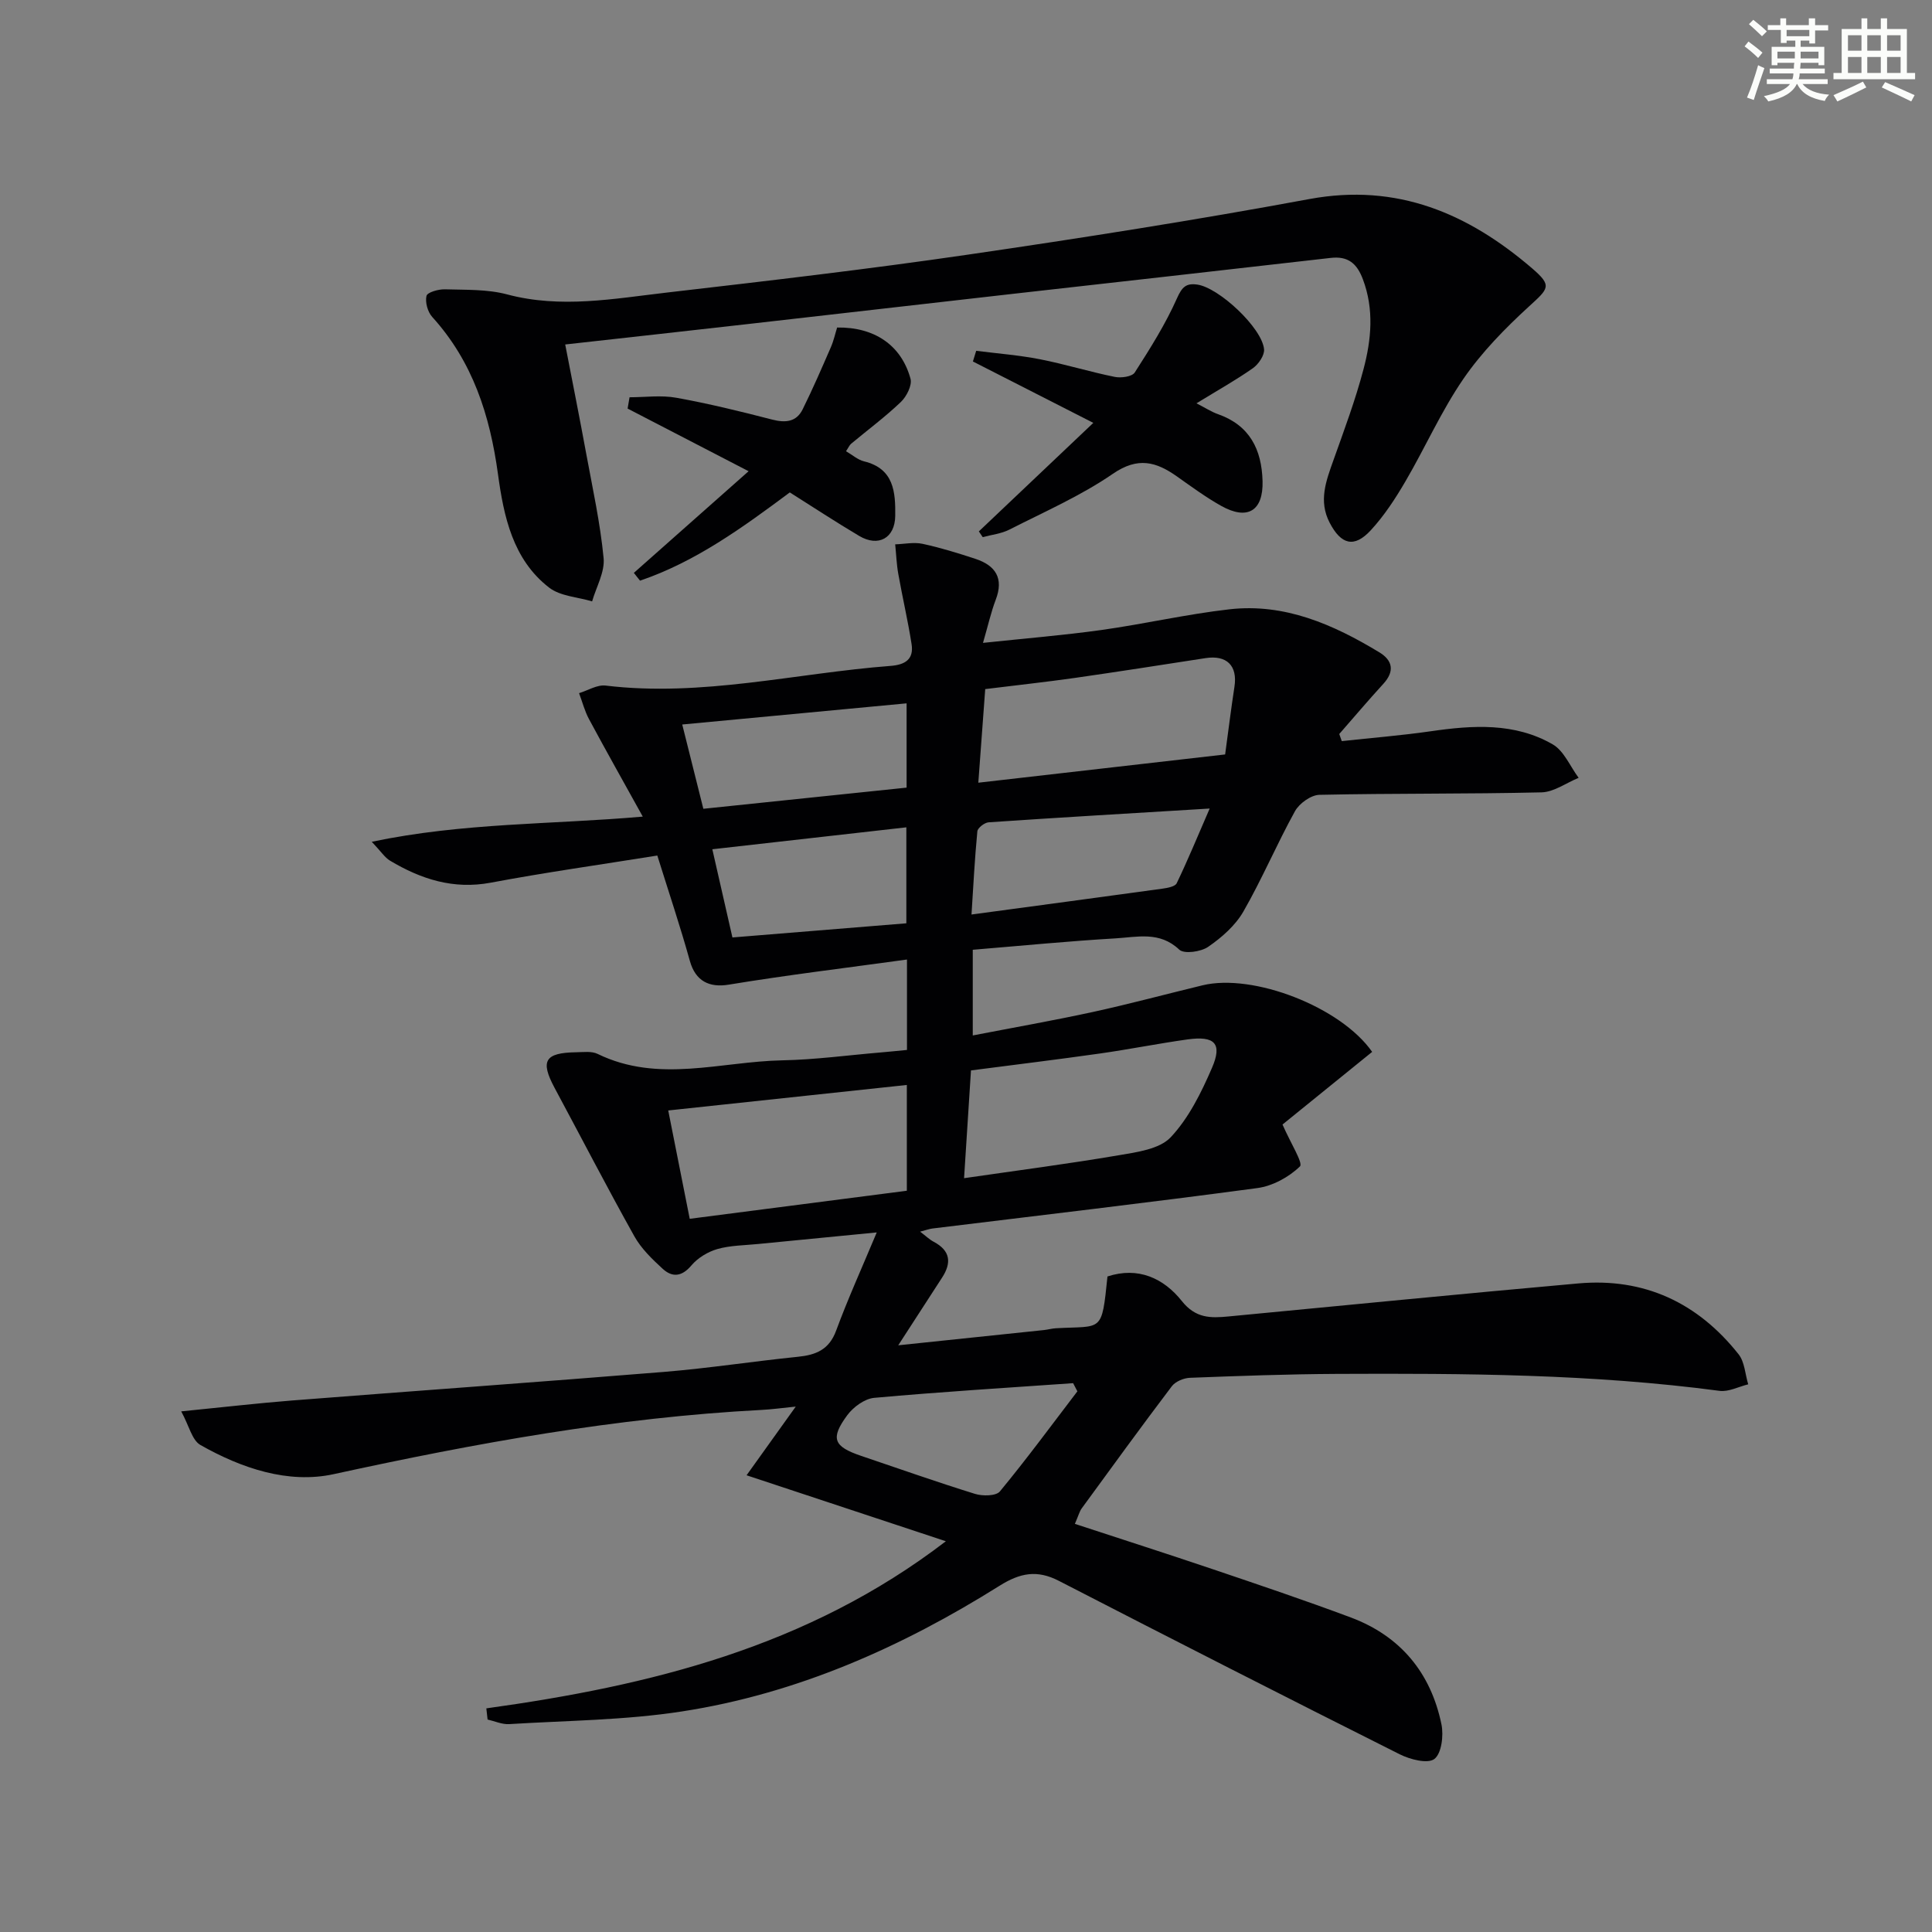 <svg enable-background="new 0 0 400 400" viewBox="0 0 400 400" xmlns="http://www.w3.org/2000/svg"><rect x="0" y="0" width="400" height="400" fill="#808080" stroke="none"/><g fill="#010103"><path d="m100.69 353.7c33.85-4.7 66.48-12.63 95.14-34.6-14.08-4.66-27.34-9.05-41.26-13.66 3.28-4.59 6.44-9 10.18-14.22-2.78.28-4.93.58-7.08.69-29.96 1.56-59.32 6.91-88.59 13.3-9.42 2.05-19.09-1.22-27.6-6.05-1.73-.99-2.33-3.97-3.96-6.95 8.75-.87 15.81-1.69 22.89-2.25 25.68-2.01 51.37-3.83 77.04-5.92 9.27-.76 18.48-2.19 27.73-3.13 3.74-.38 6.47-1.45 7.93-5.41 2.46-6.66 5.4-13.14 8.41-20.34-8.83.86-16.72 1.62-24.6 2.4-2.81.28-5.71.28-8.39 1.04-1.98.57-4.06 1.83-5.38 3.39-1.99 2.36-3.96 2.52-5.95.7-2.19-2.01-4.45-4.19-5.87-6.74-5.67-10.14-11-20.47-16.5-30.7-3.01-5.61-2.05-7.29 4.45-7.39 1.49-.02 3.2-.27 4.45.34 12.57 6.13 25.49 1.58 38.23 1.33 6.8-.13 13.58-1.06 20.36-1.63 1.79-.15 3.58-.34 5.46-.52 0-6.05 0-11.67 0-18.72-12.54 1.73-24.76 3.2-36.89 5.2-4.04.67-6.9-.73-8.06-4.91-1.99-7.15-4.36-14.2-6.74-21.82-11.97 1.92-23.28 3.51-34.49 5.62-7.74 1.45-14.44-.73-20.87-4.57-1.05-.63-1.78-1.81-3.76-3.9 18.98-3.98 37.19-3.55 56.11-5.21-3.98-7.19-7.62-13.64-11.12-20.16-.91-1.68-1.39-3.59-2.07-5.4 1.83-.56 3.75-1.78 5.49-1.57 19.94 2.41 39.33-2.57 58.97-4.07 3.06-.23 4.88-1.37 4.38-4.53-.76-4.86-1.89-9.67-2.75-14.52-.36-2.01-.43-4.08-.64-6.12 1.89-.06 3.86-.49 5.65-.11 3.71.8 7.37 1.93 10.98 3.12 4.14 1.37 5.89 4 4.19 8.45-.98 2.57-1.58 5.29-2.64 8.94 8.76-.93 16.65-1.57 24.48-2.66 8.87-1.24 17.64-3.28 26.54-4.29 11.43-1.3 21.49 3.13 31.01 8.89 2.8 1.69 3.24 3.94.84 6.56-3.11 3.39-6.08 6.91-9.11 10.37.17.49.35.98.52 1.47 6.14-.67 12.31-1.16 18.42-2.04 8.69-1.26 17.37-1.83 25.25 2.71 2.34 1.35 3.61 4.57 5.37 6.93-2.57 1.05-5.11 2.95-7.7 3.01-15.32.36-30.65.18-45.97.51-1.75.04-4.16 1.77-5.06 3.39-3.77 6.82-6.81 14.04-10.69 20.79-1.67 2.9-4.48 5.36-7.28 7.29-1.5 1.04-4.99 1.53-5.99.58-4.06-3.86-8.73-2.59-13.19-2.33-9.76.57-19.5 1.53-29.56 2.36v17.74c8.41-1.63 16.67-3.08 24.86-4.86 7.61-1.66 15.13-3.69 22.7-5.52 10.49-2.54 28.63 4.47 35.13 13.78-6.47 5.24-12.97 10.51-18.56 15.04 1.68 3.87 4.31 7.98 3.61 8.67-2.28 2.22-5.67 4.07-8.84 4.49-22.39 3.01-44.83 5.62-67.26 8.37-.64.08-1.26.32-2.54.65 1.2.91 1.94 1.64 2.82 2.1 3.46 1.84 3.73 4.34 1.72 7.43-2.78 4.27-5.55 8.56-9.07 14 10.96-1.15 20.58-2.15 30.2-3.16.82-.09 1.64-.33 2.46-.37 9.67-.54 9.44 1.09 10.66-10.72 6.34-2.09 11.64.36 15.39 5.08 2.87 3.61 5.96 3.55 9.64 3.2 24.14-2.3 48.28-4.69 72.44-6.84 13.66-1.22 24.75 4 33.19 14.66 1.27 1.6 1.36 4.13 2 6.23-1.98.48-4.05 1.6-5.94 1.35-26.31-3.49-52.76-3.63-79.22-3.51-10.15.05-20.29.42-30.43.81-1.29.05-2.99.76-3.74 1.74-6.33 8.35-12.48 16.83-18.66 25.29-.46.63-.65 1.44-1.42 3.21 9.71 3.19 19.13 6.2 28.5 9.37 9.58 3.24 19.16 6.47 28.63 10.01 10.28 3.85 16.57 11.46 18.77 22.14.47 2.31.02 6.02-1.47 7.16-1.38 1.05-5.03.1-7.17-.97-23.6-11.84-47.12-23.83-70.59-35.92-4.49-2.31-7.99-1.65-12.24 1.01-20.3 12.74-42.01 22.37-65.81 26.04-11.77 1.82-23.81 1.88-35.74 2.62-1.47.09-2.98-.61-4.47-.95-.09-.78-.18-1.54-.26-2.31zm87.06-129.07c-16.48 1.76-32.71 3.49-49.4 5.28 1.55 7.83 2.95 14.88 4.45 22.43 15.32-1.98 30.18-3.9 44.95-5.81 0-7.69 0-14.8 0-21.9zm11.85 19.3c11.1-1.61 21.58-2.97 31.98-4.74 3.77-.64 8.46-1.26 10.79-3.72 3.74-3.97 6.34-9.25 8.55-14.36 2.2-5.07.59-6.69-5.05-5.91-6.07.85-12.09 2.06-18.16 2.92-8.8 1.25-17.63 2.32-26.68 3.5-.47 7.29-.91 14.23-1.43 22.31zm54.05-87.73c.71-5.19 1.25-9.61 1.93-14.02.67-4.36-1.59-6.61-6.01-5.92-8.99 1.39-17.98 2.8-26.99 4.09-6.06.86-12.14 1.52-18.6 2.32-.48 6.45-.93 12.65-1.43 19.38 17.37-2 34.12-3.91 51.1-5.85zm-108.03 11.25c14.29-1.49 28.22-2.94 42.08-4.38 0-5.93 0-11.51 0-17.45-15.61 1.47-30.89 2.92-46.45 4.38 1.6 6.38 3 11.97 4.37 17.45zm104.83-.05c-16.34.99-31.05 1.85-45.76 2.85-.85.06-2.27 1.15-2.34 1.87-.55 5.71-.84 11.44-1.21 17.22 13.56-1.83 26.54-3.56 39.51-5.35 1.05-.15 2.63-.42 2.97-1.12 2.26-4.69 4.25-9.52 6.83-15.47zm-62.8 23.76c0-6.79 0-12.84 0-19.87-13.64 1.54-26.84 3.03-40.17 4.54 1.5 6.59 2.78 12.19 4.16 18.26 12.26-1.01 24.19-1.97 36.01-2.93zm35.41 96.9c-.29-.56-.59-1.13-.88-1.69-13.73.96-27.48 1.8-41.19 3.04-1.98.18-4.32 1.9-5.57 3.59-3.56 4.83-2.84 6.49 2.89 8.43 7.84 2.65 15.65 5.41 23.55 7.86 1.57.49 4.36.46 5.16-.51 5.56-6.73 10.74-13.78 16.04-20.72z"/><path d="m117.02 71.32c1.5 7.75 2.99 15.19 4.36 22.66 1.32 7.17 2.9 14.33 3.59 21.57.28 2.88-1.52 5.97-2.38 8.96-3.01-.91-6.59-1.06-8.91-2.86-7.53-5.83-9.39-14.77-10.58-23.49-1.67-12.17-5.21-23.28-13.62-32.55-.94-1.04-1.49-3.05-1.18-4.35.18-.75 2.49-1.4 3.82-1.36 4.3.13 8.77-.04 12.86 1.05 11.14 2.97 22.11.89 33.1-.38 20.77-2.41 41.56-4.82 62.25-7.84 23.65-3.45 47.27-7.17 70.77-11.52 18.18-3.36 32.88 2.99 46.12 14.36 4.21 3.62 3.41 4.15-.64 7.86-4.97 4.55-9.81 9.49-13.6 15.01-4.59 6.68-7.9 14.22-12.01 21.24-2.08 3.56-4.39 7.1-7.17 10.11-3.44 3.72-6.14 2.97-8.5-1.55s-.75-8.67.77-12.95c2.22-6.24 4.55-12.46 6.23-18.85 1.62-6.12 2.22-12.38-.13-18.62-1.23-3.28-3.07-4.84-6.68-4.42-21.93 2.52-43.86 4.96-65.8 7.44-18.31 2.07-36.61 4.19-54.92 6.26-12.5 1.42-25.02 2.8-37.75 4.22z"/><path d="m247.72 83.5c1.79.92 3.05 1.75 4.43 2.24 6.59 2.32 9.07 7.3 9.25 13.88.16 6.13-3.09 8.18-8.56 5.12-3.18-1.78-6.15-3.97-9.14-6.08-4.32-3.06-8.1-4.13-13.27-.58-6.66 4.58-14.2 7.88-21.45 11.57-1.67.85-3.67 1.06-5.52 1.56-.27-.4-.53-.8-.8-1.19 7.77-7.36 15.53-14.73 23.7-22.47-8.7-4.43-16.82-8.57-24.93-12.71.23-.74.45-1.47.68-2.21 4.4.56 8.85.9 13.2 1.75 5.2 1.02 10.29 2.6 15.48 3.65 1.31.27 3.59-.04 4.15-.91 3.18-4.96 6.36-10 8.74-15.36 1.05-2.36 1.9-3.17 4.21-2.84 4.47.64 13.4 8.95 13.82 13.39.12 1.25-1.15 3.1-2.31 3.92-3.52 2.47-7.29 4.58-11.68 7.27z"/><path d="m154.99 97.56c-8.74-4.52-16.89-8.75-25.05-12.97.13-.78.26-1.56.4-2.34 3.23 0 6.54-.47 9.67.1 6.68 1.2 13.29 2.82 19.86 4.52 2.76.71 5.01.5 6.31-2.12 2.09-4.22 3.96-8.54 5.84-12.86.58-1.33.89-2.78 1.3-4.08 7.7-.12 13.29 3.64 15.19 10.6.37 1.35-.81 3.68-1.99 4.81-3.23 3.09-6.86 5.78-10.3 8.65-.36.3-.55.8-1.06 1.55 1.29.75 2.43 1.78 3.74 2.1 6.2 1.51 6.51 6.38 6.45 11.28-.06 4.63-3.5 6.51-7.46 4.16-4.84-2.87-9.55-5.97-14.37-9.01-9.82 7.31-19.54 14.37-31.01 18.27-.43-.54-.85-1.07-1.28-1.61 7.78-6.9 15.56-13.79 23.76-21.05z"/></g><path d="m361.2 9.6.8-1c.9.7 1.9 1.4 2.9 2.3l-.9 1.1c-1-1-2-1.8-2.8-2.4zm.5 10.6c.9-2.1 1.6-4.3 2.3-6.7.4.2.8.4 1.3.6-.7 2.1-1.5 4.3-2.2 6.6zm.4-15.2.9-.9c1 .8 2 1.6 2.8 2.4l-1 1c-.9-.9-1.8-1.7-2.7-2.5zm12.5-1.2h1.2v1.4h2.7v1.1h-2.7v2.7h-1.2v-.6h-1.8v1.3h4.9v3.8h-1.2v-.5h-3.7c0 .4-.1.9-.1 1.2h5.1v1h-5.2c0 .5-.1.9-.2 1.2h6v1h-5.2c1.1 1.3 2.9 2 5.5 2.2-.4.4-.7.8-.9 1.3-2.9-.5-4.8-1.6-5.7-3.5h-.1c-.8 1.7-2.7 2.9-5.9 3.6-.2-.4-.6-.8-.9-1.1 2.8-.6 4.6-1.4 5.4-2.5h-4.8v-1h5.3c.1-.3.2-.7.2-1.2h-4.9v-1h5c0-.4 0-.8.1-1.2h-3.5v.5h-1.2v-3.8h4.9v-1.3h-1.8v.5h-1.2v-2.7h-2.7v-1h2.6v-1.4h1.2v1.4h4.7v-1.4zm-6.6 8.3h3.6c0-.4 0-.9 0-1.4h-3.6zm1.9-4.6h4.7v-1.3h-4.7zm6.6 3.2h-3.7v1.4h3.7z" fill="#fbfcfa"/><path d="m385.3 3.8h1.3v2.2h2.8v-2.2h1.3v2.2h4.1v9.1h1.7v1.3h-16.9v-1.3h1.7v-9.1h4.1v-2.2zm.4 13.1.7 1.2c-1.8.9-3.8 1.9-6 2.9-.2-.4-.5-.8-.8-1.3 2.3-1 4.3-1.9 6.1-2.8zm-3.1-6.4h2.8v-3.2h-2.8zm0 4.6h2.8v-3.3h-2.8zm4-4.6h2.8v-3.2h-2.8zm0 4.6h2.8v-3.3h-2.8zm3.7 1.9c2.1.9 4.1 1.8 6.1 2.7l-.7 1.3c-2.2-1.1-4.2-2-6.1-2.9zm3.2-9.7h-2.8v3.2h2.8zm-2.8 7.8h2.8v-3.3h-2.8z" fill="#fbfcfa"/></svg>